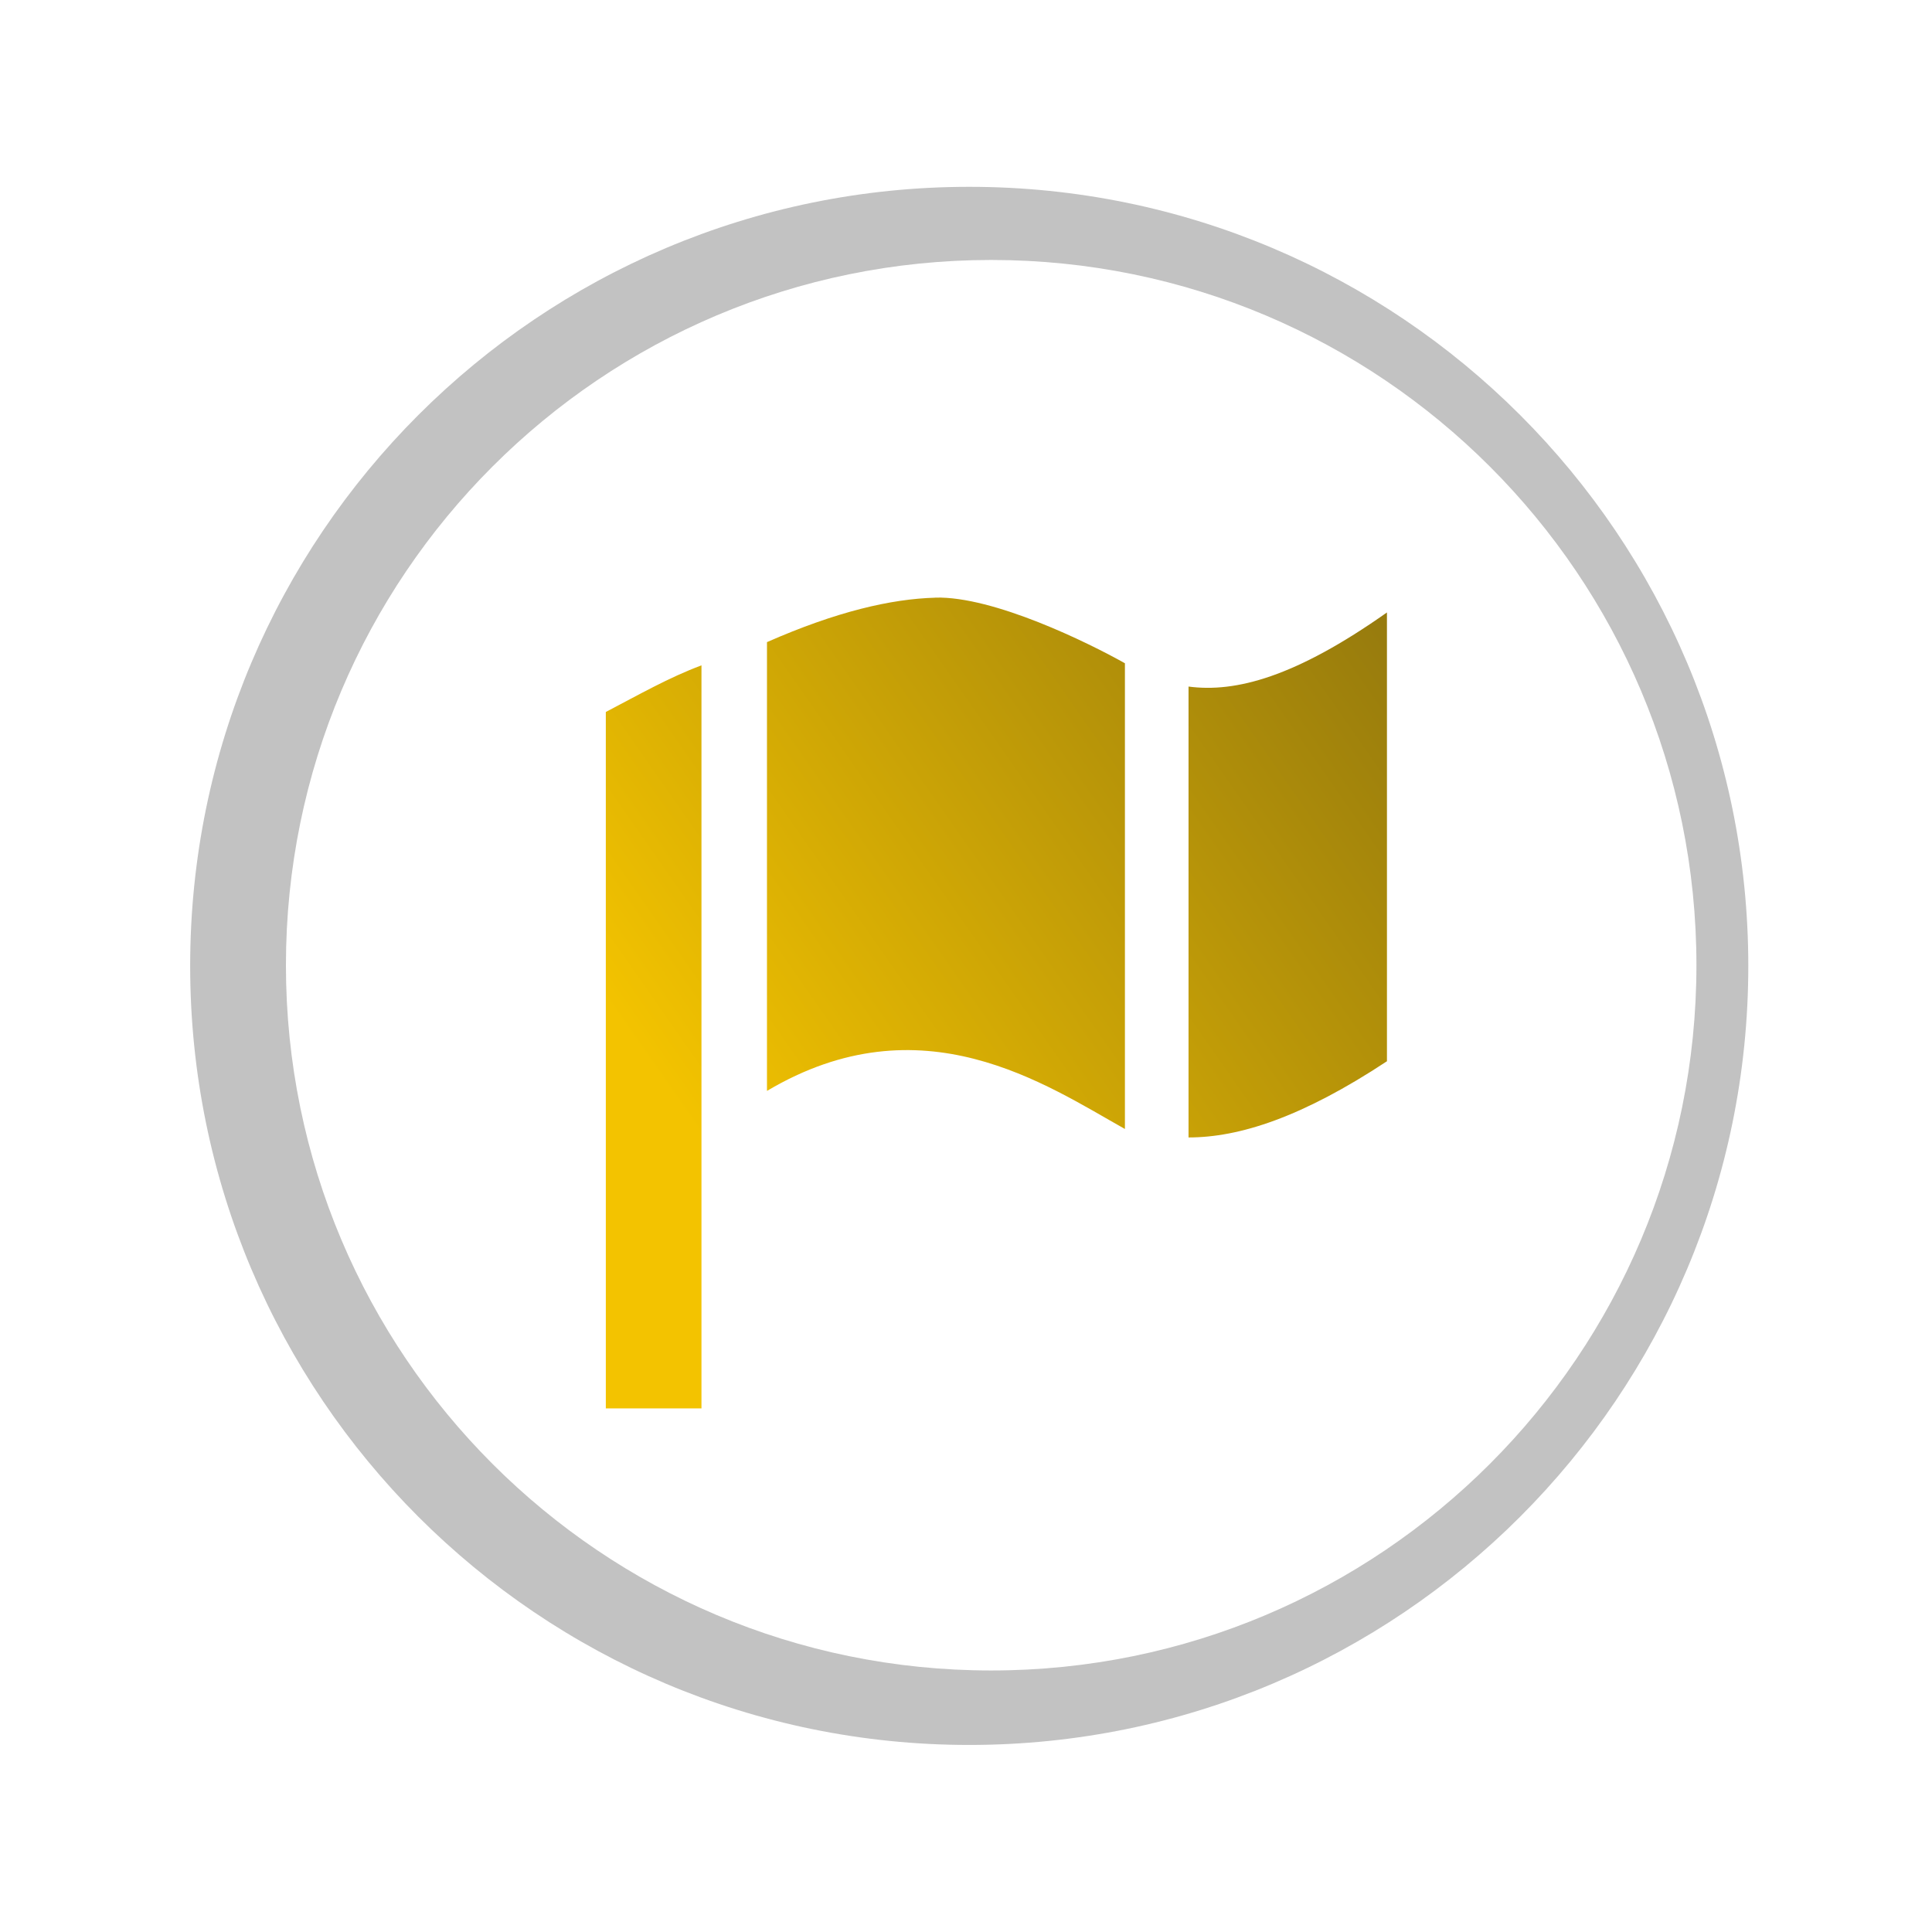 <?xml version="1.0" encoding="UTF-8" standalone="no"?>
<!-- Created with Inkscape (http://www.inkscape.org/) -->

<svg
   xmlns:dc="http://purl.org/dc/elements/1.1/"
   xmlns:cc="http://creativecommons.org/ns#"
   xmlns:rdf="http://www.w3.org/1999/02/22-rdf-syntax-ns#"
   xmlns:svg="http://www.w3.org/2000/svg"
   xmlns="http://www.w3.org/2000/svg"
   xmlns:xlink="http://www.w3.org/1999/xlink"
   xmlns:sodipodi="http://sodipodi.sourceforge.net/DTD/sodipodi-0.dtd"
   xmlns:inkscape="http://www.inkscape.org/namespaces/inkscape"
   width="28.52"
   height="28.52"
   id="svg7637"
   version="1.1"
   inkscape:version="0.47 r22583"
   sodipodi:docname="beige_angel.svg">
  <defs
     id="defs7639">
    <inkscape:perspective
       sodipodi:type="inkscape:persp3d"
       inkscape:vp_x="0 : 526.18109 : 1"
       inkscape:vp_y="0 : 1000 : 0"
       inkscape:vp_z="744.09448 : 526.18109 : 1"
       inkscape:persp3d-origin="372.04724 : 350.78739 : 1"
       id="perspective7645" />
    <inkscape:perspective
       id="perspective7626"
       inkscape:persp3d-origin="0.5 : 0.33333333 : 1"
       inkscape:vp_z="1 : 0.5 : 1"
       inkscape:vp_y="0 : 1000 : 0"
       inkscape:vp_x="0 : 0.5 : 1"
       sodipodi:type="inkscape:persp3d" />
    <inkscape:perspective
       id="perspective7697"
       inkscape:persp3d-origin="0.5 : 0.33333333 : 1"
       inkscape:vp_z="1 : 0.5 : 1"
       inkscape:vp_y="0 : 1000 : 0"
       inkscape:vp_x="0 : 0.5 : 1"
       sodipodi:type="inkscape:persp3d" />
    <inkscape:perspective
       id="perspective7746"
       inkscape:persp3d-origin="0.5 : 0.33333333 : 1"
       inkscape:vp_z="1 : 0.5 : 1"
       inkscape:vp_y="0 : 1000 : 0"
       inkscape:vp_x="0 : 0.5 : 1"
       sodipodi:type="inkscape:persp3d" />
    <inkscape:perspective
       id="perspective7795"
       inkscape:persp3d-origin="0.5 : 0.33333333 : 1"
       inkscape:vp_z="1 : 0.5 : 1"
       inkscape:vp_y="0 : 1000 : 0"
       inkscape:vp_x="0 : 0.5 : 1"
       sodipodi:type="inkscape:persp3d" />
    <inkscape:perspective
       id="perspective7844"
       inkscape:persp3d-origin="0.5 : 0.33333333 : 1"
       inkscape:vp_z="1 : 0.5 : 1"
       inkscape:vp_y="0 : 1000 : 0"
       inkscape:vp_x="0 : 0.5 : 1"
       sodipodi:type="inkscape:persp3d" />
    <inkscape:perspective
       id="perspective7893"
       inkscape:persp3d-origin="0.5 : 0.33333333 : 1"
       inkscape:vp_z="1 : 0.5 : 1"
       inkscape:vp_y="0 : 1000 : 0"
       inkscape:vp_x="0 : 0.5 : 1"
       sodipodi:type="inkscape:persp3d" />
    <inkscape:perspective
       id="perspective7942"
       inkscape:persp3d-origin="0.5 : 0.33333333 : 1"
       inkscape:vp_z="1 : 0.5 : 1"
       inkscape:vp_y="0 : 1000 : 0"
       inkscape:vp_x="0 : 0.5 : 1"
       sodipodi:type="inkscape:persp3d" />
    <inkscape:perspective
       id="perspective7991"
       inkscape:persp3d-origin="0.5 : 0.33333333 : 1"
       inkscape:vp_z="1 : 0.5 : 1"
       inkscape:vp_y="0 : 1000 : 0"
       inkscape:vp_x="0 : 0.5 : 1"
       sodipodi:type="inkscape:persp3d" />
    <inkscape:perspective
       id="perspective8040"
       inkscape:persp3d-origin="0.5 : 0.33333333 : 1"
       inkscape:vp_z="1 : 0.5 : 1"
       inkscape:vp_y="0 : 1000 : 0"
       inkscape:vp_x="0 : 0.5 : 1"
       sodipodi:type="inkscape:persp3d" />
    <inkscape:perspective
       id="perspective8089"
       inkscape:persp3d-origin="0.5 : 0.33333333 : 1"
       inkscape:vp_z="1 : 0.5 : 1"
       inkscape:vp_y="0 : 1000 : 0"
       inkscape:vp_x="0 : 0.5 : 1"
       sodipodi:type="inkscape:persp3d" />
    <inkscape:perspective
       id="perspective8147"
       inkscape:persp3d-origin="0.5 : 0.33333333 : 1"
       inkscape:vp_z="1 : 0.5 : 1"
       inkscape:vp_y="0 : 1000 : 0"
       inkscape:vp_x="0 : 0.5 : 1"
       sodipodi:type="inkscape:persp3d" />
    <inkscape:perspective
       id="perspective8211"
       inkscape:persp3d-origin="0.5 : 0.33333333 : 1"
       inkscape:vp_z="1 : 0.5 : 1"
       inkscape:vp_y="0 : 1000 : 0"
       inkscape:vp_x="0 : 0.5 : 1"
       sodipodi:type="inkscape:persp3d" />
    <inkscape:perspective
       id="perspective9122"
       inkscape:persp3d-origin="0.5 : 0.33333333 : 1"
       inkscape:vp_z="1 : 0.5 : 1"
       inkscape:vp_y="0 : 1000 : 0"
       inkscape:vp_x="0 : 0.5 : 1"
       sodipodi:type="inkscape:persp3d" />
    <inkscape:perspective
       id="perspective9178"
       inkscape:persp3d-origin="0.5 : 0.33333333 : 1"
       inkscape:vp_z="1 : 0.5 : 1"
       inkscape:vp_y="0 : 1000 : 0"
       inkscape:vp_x="0 : 0.5 : 1"
       sodipodi:type="inkscape:persp3d" />
    <inkscape:perspective
       id="perspective9268"
       inkscape:persp3d-origin="0.5 : 0.33333333 : 1"
       inkscape:vp_z="1 : 0.5 : 1"
       inkscape:vp_y="0 : 1000 : 0"
       inkscape:vp_x="0 : 0.5 : 1"
       sodipodi:type="inkscape:persp3d" />
    <inkscape:perspective
       id="perspective9344"
       inkscape:persp3d-origin="0.5 : 0.33333333 : 1"
       inkscape:vp_z="1 : 0.5 : 1"
       inkscape:vp_y="0 : 1000 : 0"
       inkscape:vp_x="0 : 0.5 : 1"
       sodipodi:type="inkscape:persp3d" />
    <inkscape:perspective
       id="perspective9396"
       inkscape:persp3d-origin="0.5 : 0.33333333 : 1"
       inkscape:vp_z="1 : 0.5 : 1"
       inkscape:vp_y="0 : 1000 : 0"
       inkscape:vp_x="0 : 0.5 : 1"
       sodipodi:type="inkscape:persp3d" />
    <inkscape:perspective
       id="perspective9467"
       inkscape:persp3d-origin="0.5 : 0.33333333 : 1"
       inkscape:vp_z="1 : 0.5 : 1"
       inkscape:vp_y="0 : 1000 : 0"
       inkscape:vp_x="0 : 0.5 : 1"
       sodipodi:type="inkscape:persp3d" />
    <inkscape:perspective
       id="perspective10404"
       inkscape:persp3d-origin="0.5 : 0.33333333 : 1"
       inkscape:vp_z="1 : 0.5 : 1"
       inkscape:vp_y="0 : 1000 : 0"
       inkscape:vp_x="0 : 0.5 : 1"
       sodipodi:type="inkscape:persp3d" />
    <inkscape:perspective
       id="perspective10404-6"
       inkscape:persp3d-origin="0.5 : 0.33333333 : 1"
       inkscape:vp_z="1 : 0.5 : 1"
       inkscape:vp_y="0 : 1000 : 0"
       inkscape:vp_x="0 : 0.5 : 1"
       sodipodi:type="inkscape:persp3d" />
    <inkscape:perspective
       id="perspective10501"
       inkscape:persp3d-origin="0.5 : 0.33333333 : 1"
       inkscape:vp_z="1 : 0.5 : 1"
       inkscape:vp_y="0 : 1000 : 0"
       inkscape:vp_x="0 : 0.5 : 1"
       sodipodi:type="inkscape:persp3d" />
    <inkscape:perspective
       id="perspective10563"
       inkscape:persp3d-origin="0.5 : 0.33333333 : 1"
       inkscape:vp_z="1 : 0.5 : 1"
       inkscape:vp_y="0 : 1000 : 0"
       inkscape:vp_x="0 : 0.5 : 1"
       sodipodi:type="inkscape:persp3d" />
    <inkscape:perspective
       id="perspective10636"
       inkscape:persp3d-origin="0.5 : 0.33333333 : 1"
       inkscape:vp_z="1 : 0.5 : 1"
       inkscape:vp_y="0 : 1000 : 0"
       inkscape:vp_x="0 : 0.5 : 1"
       sodipodi:type="inkscape:persp3d" />
    <inkscape:perspective
       id="perspective10691"
       inkscape:persp3d-origin="0.5 : 0.33333333 : 1"
       inkscape:vp_z="1 : 0.5 : 1"
       inkscape:vp_y="0 : 1000 : 0"
       inkscape:vp_x="0 : 0.5 : 1"
       sodipodi:type="inkscape:persp3d" />
    <linearGradient
       id="linearGradient19007">
      <stop
         style="stop-color:#f5d13c;stop-opacity:1;"
         offset="0"
         id="stop19009" />
      <stop
         style="stop-color:#3e3700;stop-opacity:1;"
         offset="1"
         id="stop19011" />
    </linearGradient>
    <inkscape:perspective
       id="perspective10791"
       inkscape:persp3d-origin="0.5 : 0.33333333 : 1"
       inkscape:vp_z="1 : 0.5 : 1"
       inkscape:vp_y="0 : 1000 : 0"
       inkscape:vp_x="0 : 0.5 : 1"
       sodipodi:type="inkscape:persp3d" />
    <linearGradient
       id="linearGradient15587">
      <stop
         style="stop-color:#ffcd00;stop-opacity:1;"
         offset="0"
         id="stop15589" />
      <stop
         style="stop-color:#7b6818;stop-opacity:1;"
         offset="1"
         id="stop15591" />
    </linearGradient>
    <inkscape:perspective
       id="perspective10867"
       inkscape:persp3d-origin="0.5 : 0.33333333 : 1"
       inkscape:vp_z="1 : 0.5 : 1"
       inkscape:vp_y="0 : 1000 : 0"
       inkscape:vp_x="0 : 0.5 : 1"
       sodipodi:type="inkscape:persp3d" />
    <linearGradient
       inkscape:collect="always"
       xlink:href="#linearGradient19254"
       id="linearGradient19108"
       gradientUnits="userSpaceOnUse"
       gradientTransform="translate(-836.224,1458.284)"
       x1="921.47"
       y1="-38.926"
       x2="938.356"
       y2="-52.285" />
    <linearGradient
       id="linearGradient19254">
      <stop
         style="stop-color:#f8c700;stop-opacity:1;"
         offset="0"
         id="stop19256" />
      <stop
         style="stop-color:#7b6818;stop-opacity:1;"
         offset="1"
         id="stop19258" />
    </linearGradient>
    <linearGradient
       y2="-52.285"
       x2="938.356"
       y1="-38.926"
       x1="921.47"
       gradientTransform="translate(-836.224,1458.284)"
       gradientUnits="userSpaceOnUse"
       id="linearGradient10882"
       xlink:href="#linearGradient19254"
       inkscape:collect="always" />
    <inkscape:perspective
       id="perspective10944"
       inkscape:persp3d-origin="0.5 : 0.33333333 : 1"
       inkscape:vp_z="1 : 0.5 : 1"
       inkscape:vp_y="0 : 1000 : 0"
       inkscape:vp_x="0 : 0.5 : 1"
       sodipodi:type="inkscape:persp3d" />
    <filter
       color-interpolation-filters="sRGB"
       inkscape:collect="always"
       id="filter18747"
       x="-0.12"
       width="1.24"
       y="-0.12"
       height="1.24">
      <feGaussianBlur
         inkscape:collect="always"
         stdDeviation="1.184"
         id="feGaussianBlur18749" />
    </filter>
    <linearGradient
       inkscape:collect="always"
       xlink:href="#linearGradient15217"
       id="linearGradient19180"
       gradientUnits="userSpaceOnUse"
       gradientTransform="matrix(0.909,0,0,1,-823.489,1521.659)"
       x1="1021.682"
       y1="-63.834"
       x2="1021.682"
       y2="-49.691" />
    <linearGradient
       id="linearGradient15217">
      <stop
         style="stop-color:#f3c300;stop-opacity:1;"
         offset="0"
         id="stop15219" />
      <stop
         style="stop-color:#7c6611;stop-opacity:1;"
         offset="1"
         id="stop15221" />
    </linearGradient>
    <inkscape:perspective
       id="perspective11229"
       inkscape:persp3d-origin="0.5 : 0.33333333 : 1"
       inkscape:vp_z="1 : 0.5 : 1"
       inkscape:vp_y="0 : 1000 : 0"
       inkscape:vp_x="0 : 0.5 : 1"
       sodipodi:type="inkscape:persp3d" />
    <filter
       color-interpolation-filters="sRGB"
       inkscape:collect="always"
       id="filter18747-2"
       x="-0.12"
       width="1.24"
       y="-0.12"
       height="1.24">
      <feGaussianBlur
         inkscape:collect="always"
         stdDeviation="1.184"
         id="feGaussianBlur18749-28" />
    </filter>
    <linearGradient
       y2="-92.264"
       x2="932.049"
       y1="-82.888"
       x1="918.643"
       gradientTransform="translate(-585.351,1058.775)"
       gradientUnits="userSpaceOnUse"
       id="linearGradient11119"
       xlink:href="#linearGradient15217-3"
       inkscape:collect="always" />
    <linearGradient
       id="linearGradient15217-3">
      <stop
         style="stop-color:#f3c300;stop-opacity:1;"
         offset="0"
         id="stop15219-5" />
      <stop
         style="stop-color:#7c6611;stop-opacity:1;"
         offset="1"
         id="stop15221-9" />
    </linearGradient>
    <linearGradient
       y2="-92.264"
       x2="932.049"
       y1="-82.888"
       x1="918.643"
       gradientTransform="translate(-585.351,1058.775)"
       gradientUnits="userSpaceOnUse"
       id="linearGradient11244"
       xlink:href="#linearGradient15217-3"
       inkscape:collect="always" />
    <linearGradient
       inkscape:collect="always"
       xlink:href="#linearGradient15217-3"
       id="linearGradient11308"
       gradientUnits="userSpaceOnUse"
       gradientTransform="translate(-585.351,1058.775)"
       x1="918.643"
       y1="-82.888"
       x2="932.049"
       y2="-92.264" />
  </defs>
  <sodipodi:namedview
     id="base"
     pagecolor="#ffffff"
     bordercolor="#666666"
     borderopacity="1.0"
     inkscape:pageopacity="0.0"
     inkscape:pageshadow="2"
     inkscape:zoom="2.8284271"
     inkscape:cx="12.402079"
     inkscape:cy="12.402076"
     inkscape:document-units="px"
     inkscape:current-layer="layer1"
     showgrid="false"
     inkscape:window-width="707"
     inkscape:window-height="466"
     inkscape:window-x="0"
     inkscape:window-y="28"
     inkscape:window-maximized="0" />
  <g
     inkscape:label="Layer 1"
     inkscape:groupmode="layer"
     id="layer1"
     transform="translate(-395.46,-662.33)">
    <g
       transform="translate(71.11,-298.75)"
       id="g11215">
      <rect
         style="fill:#ffffff;fill-opacity:0.984;fill-rule:nonzero;stroke:none;stroke-width:2.4;marker:none;visibility:visible;display:inline;overflow:visible;enable-background:accumulate"
         id="rect11078"
         width="26"
         height="26"
         x="325.61"
         y="962.34" />
      <path
         d="m 1019.648,-32.252 c 0,6.541 -5.303,11.844 -11.844,11.844 -6.541,0 -11.844,-5.303 -11.844,-11.844 0,-6.541 5.303,-11.844 11.844,-11.844 6.541,0 11.844,5.303 11.844,11.844 z"
         sodipodi:ry="11.844039"
         sodipodi:rx="11.844039"
         sodipodi:cy="-32.251701"
         sodipodi:cx="1007.804"
         id="path11082"
         style="fill:#c2c2c2;fill-opacity:1;fill-rule:evenodd;stroke:none;stroke-width:1;marker:none;visibility:visible;display:inline;overflow:visible;filter:url(#filter18747-2);enable-background:accumulate"
         sodipodi:type="arc"
         transform="matrix(0.971,0,0,0.971,-639.92,1006.655)" />
      <path
         transform="matrix(0.879,0,0,0.879,-546.878,1003.678)"
         d="m 1019.648,-32.252 c 0,6.541 -5.303,11.844 -11.844,11.844 -6.541,0 -11.844,-5.303 -11.844,-11.844 0,-6.541 5.303,-11.844 11.844,-11.844 6.541,0 11.844,5.303 11.844,11.844 z"
         sodipodi:ry="11.844039"
         sodipodi:rx="11.844039"
         sodipodi:cy="-32.251701"
         sodipodi:cx="1007.804"
         id="path11084"
         style="fill:#ffffff;fill-opacity:1;fill-rule:evenodd;stroke:none;stroke-width:1;marker:none;visibility:visible;display:inline;overflow:visible;enable-background:accumulate"
         sodipodi:type="arc" />
      <path
         id="path17378-9"
         d="m 338.156,969.902 c 0.862,-0.024 2.268,0.67 2.8,0.969 l 0,6.875 c -1.165,-0.653 -3.001,-1.918 -5.284,-0.562 l 0,-6.625 c 1.025,-0.451 1.833,-0.638 2.484,-0.656 z m 6.668,0.219 0,6.625 c -1.254,0.828 -2.18,1.125 -2.929,1.125 l 0,-6.656 c 0.696,0.092 1.577,-0.14 2.929,-1.094 z m -10.119,0.781 0,10.969 -1.412,0 0,-10.281 c 0.485,-0.253 0.931,-0.509 1.412,-0.688 z"
         style="fill:url(#linearGradient11308);fill-opacity:1;fill-rule:evenodd;stroke:none;stroke-width:1.3;marker:none;visibility:visible;display:inline;overflow:visible;enable-background:accumulate"
         sodipodi:nodetypes="cccccccccccccccc" />
    </g>
  </g>
</svg>
